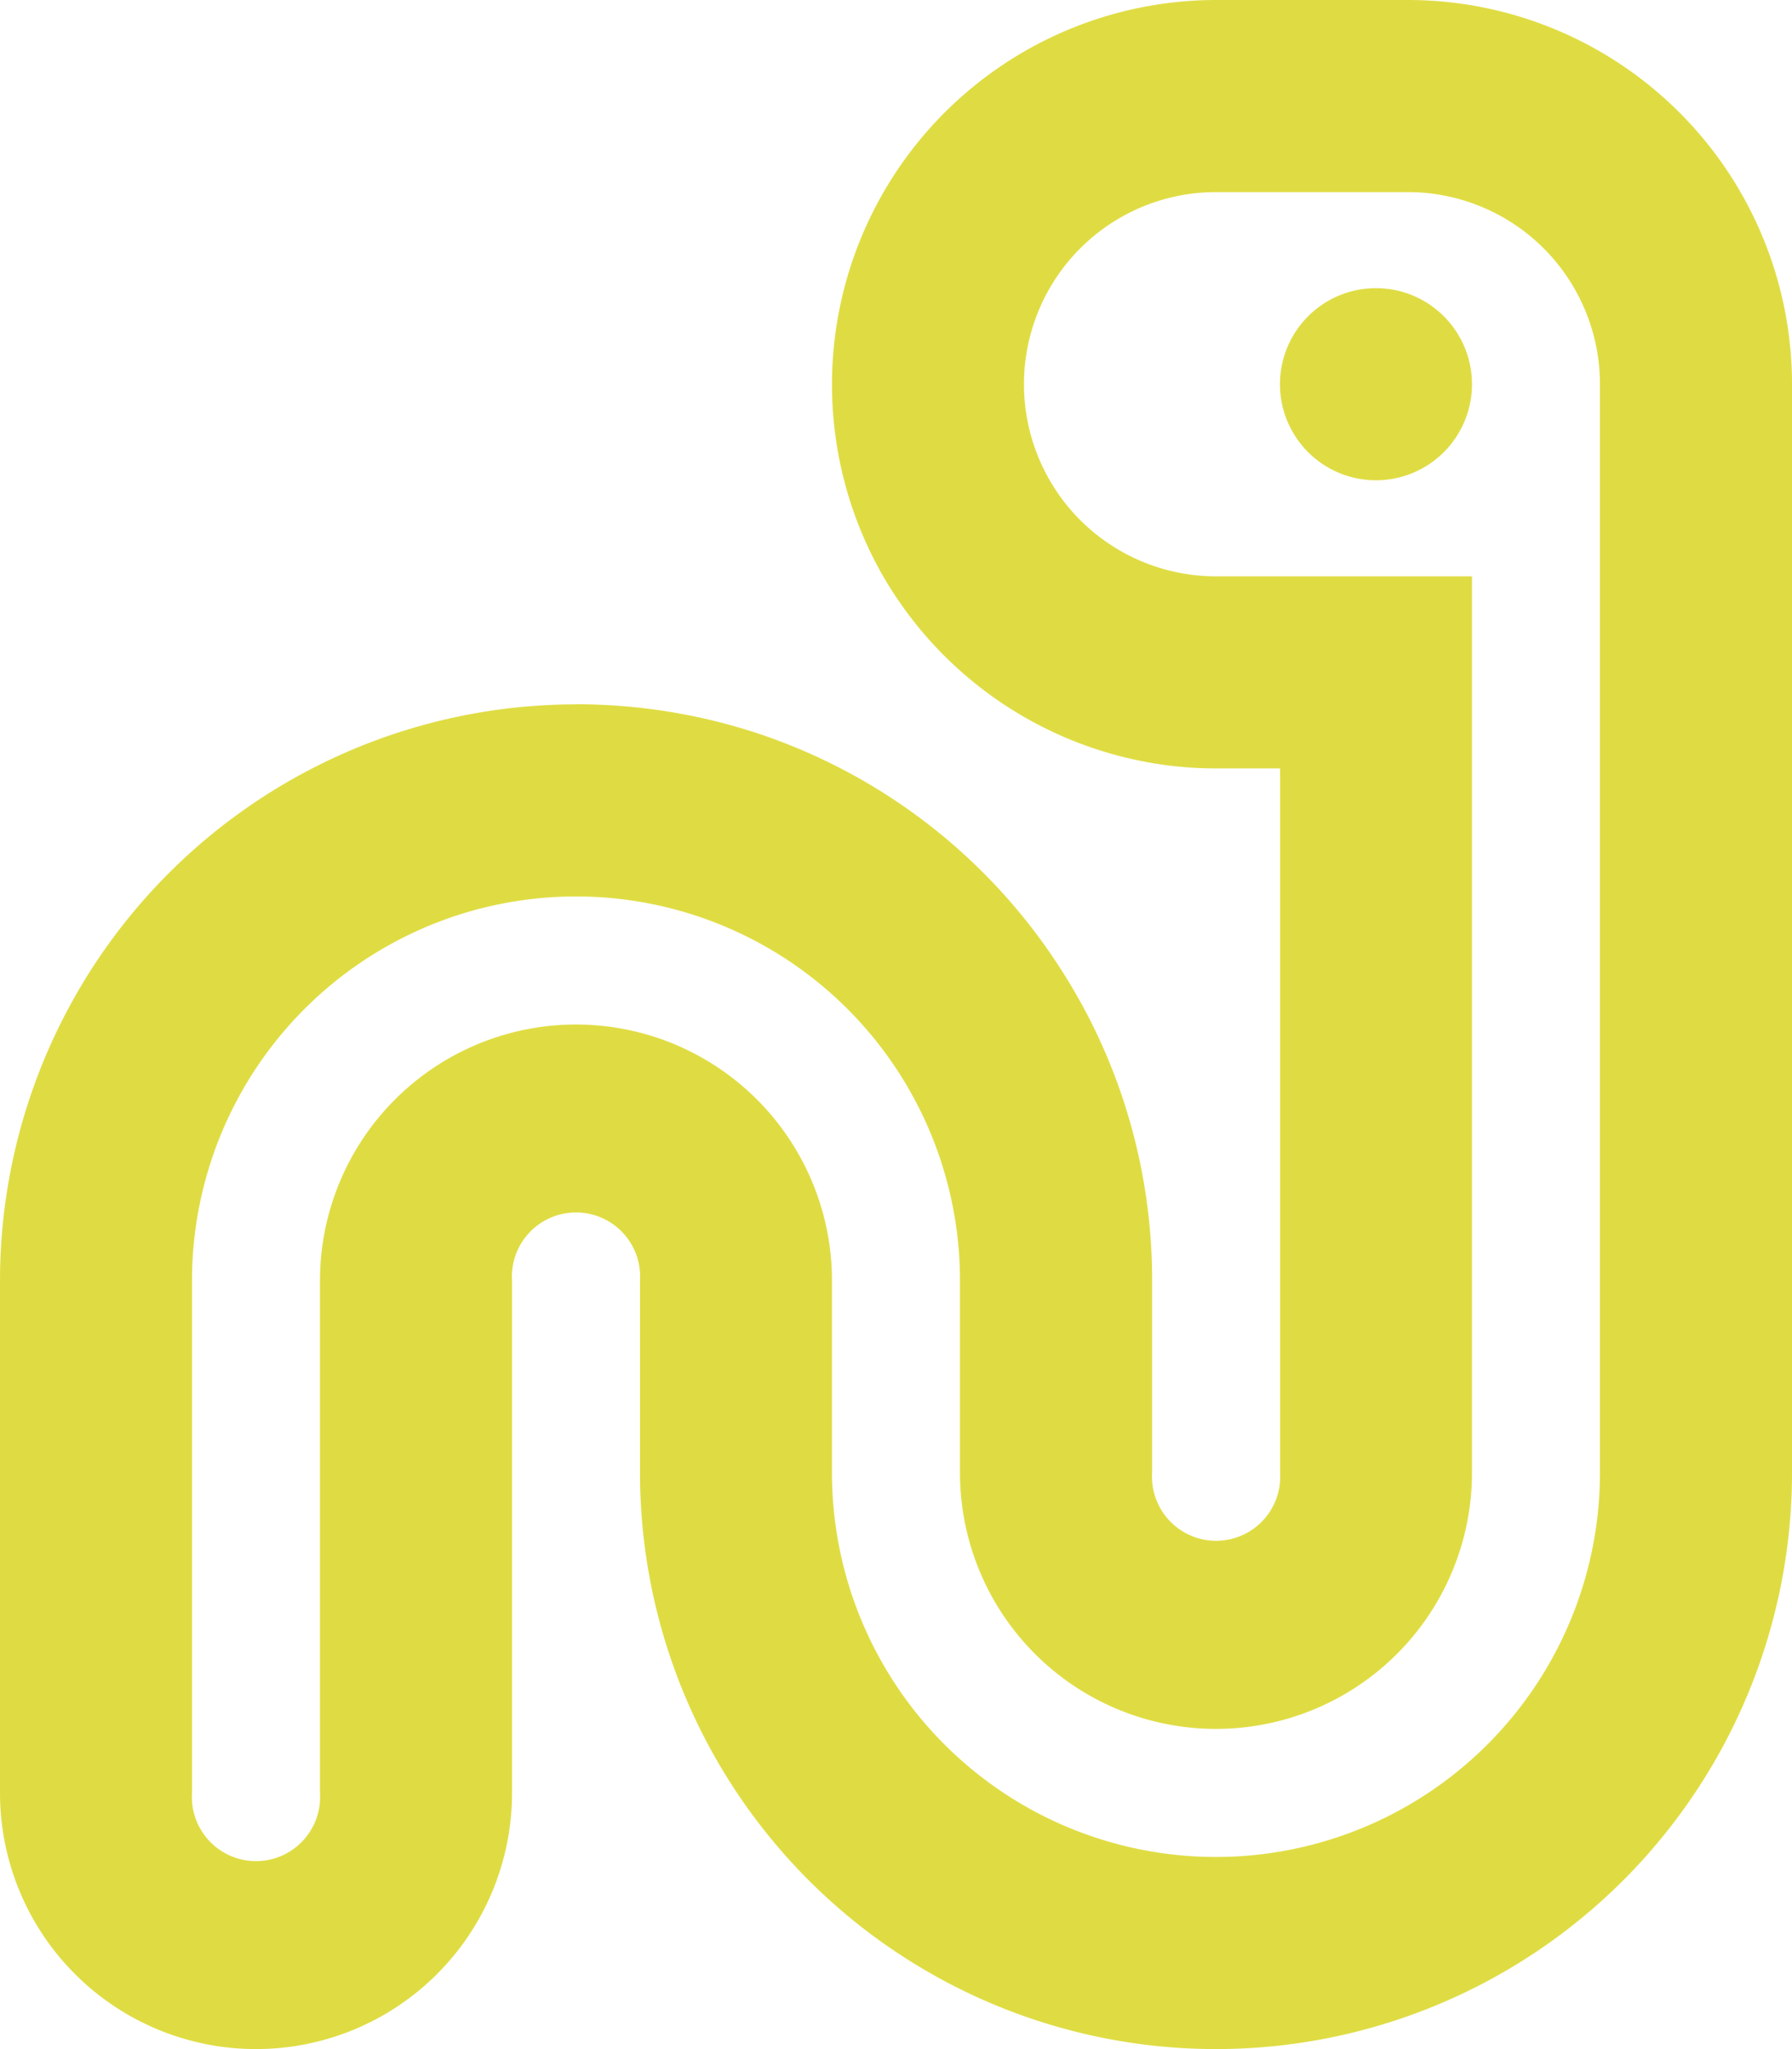 <svg xmlns="http://www.w3.org/2000/svg" width="41.924" height="47.913" viewBox="0 0 41.924 47.913">
  <path id="Path_903" data-name="Path 903" d="M34.437,17.967V34.437a5.989,5.989,0,1,1-11.978,0V29.945a8.983,8.983,0,1,0-17.967,0V41.923a1.5,1.5,0,1,0,2.994,0V29.945a5.989,5.989,0,0,1,11.978,0v4.492a8.983,8.983,0,1,0,17.967,0V8.984A4.493,4.493,0,0,0,32.94,4.492H28.448a4.492,4.492,0,1,0,0,8.984h5.989Zm-20.962-1.5a13.619,13.619,0,0,1,4.258.683,13.471,13.471,0,0,1,6.457,4.614,13.817,13.817,0,0,1,1.264,1.993,13.439,13.439,0,0,1,1.5,6.176v4.5a1.5,1.5,0,1,0,2.994,0V17.967h-1.5a8.807,8.807,0,0,1-1.732-.169,9.015,9.015,0,0,1-6.054-4.323A8.992,8.992,0,0,1,28.448,0H32.94a8.986,8.986,0,0,1,8.984,8.984V34.437a13.475,13.475,0,1,1-26.951,0V29.945a1.5,1.5,0,1,0-2.994,0V41.923A5.989,5.989,0,1,1,0,41.923V29.945A13.479,13.479,0,0,1,13.476,16.47M32.191,6.738a2.246,2.246,0,1,1-2.246,2.246,2.246,2.246,0,0,1,2.246-2.246" fill="#dfdc43"/>
</svg>
